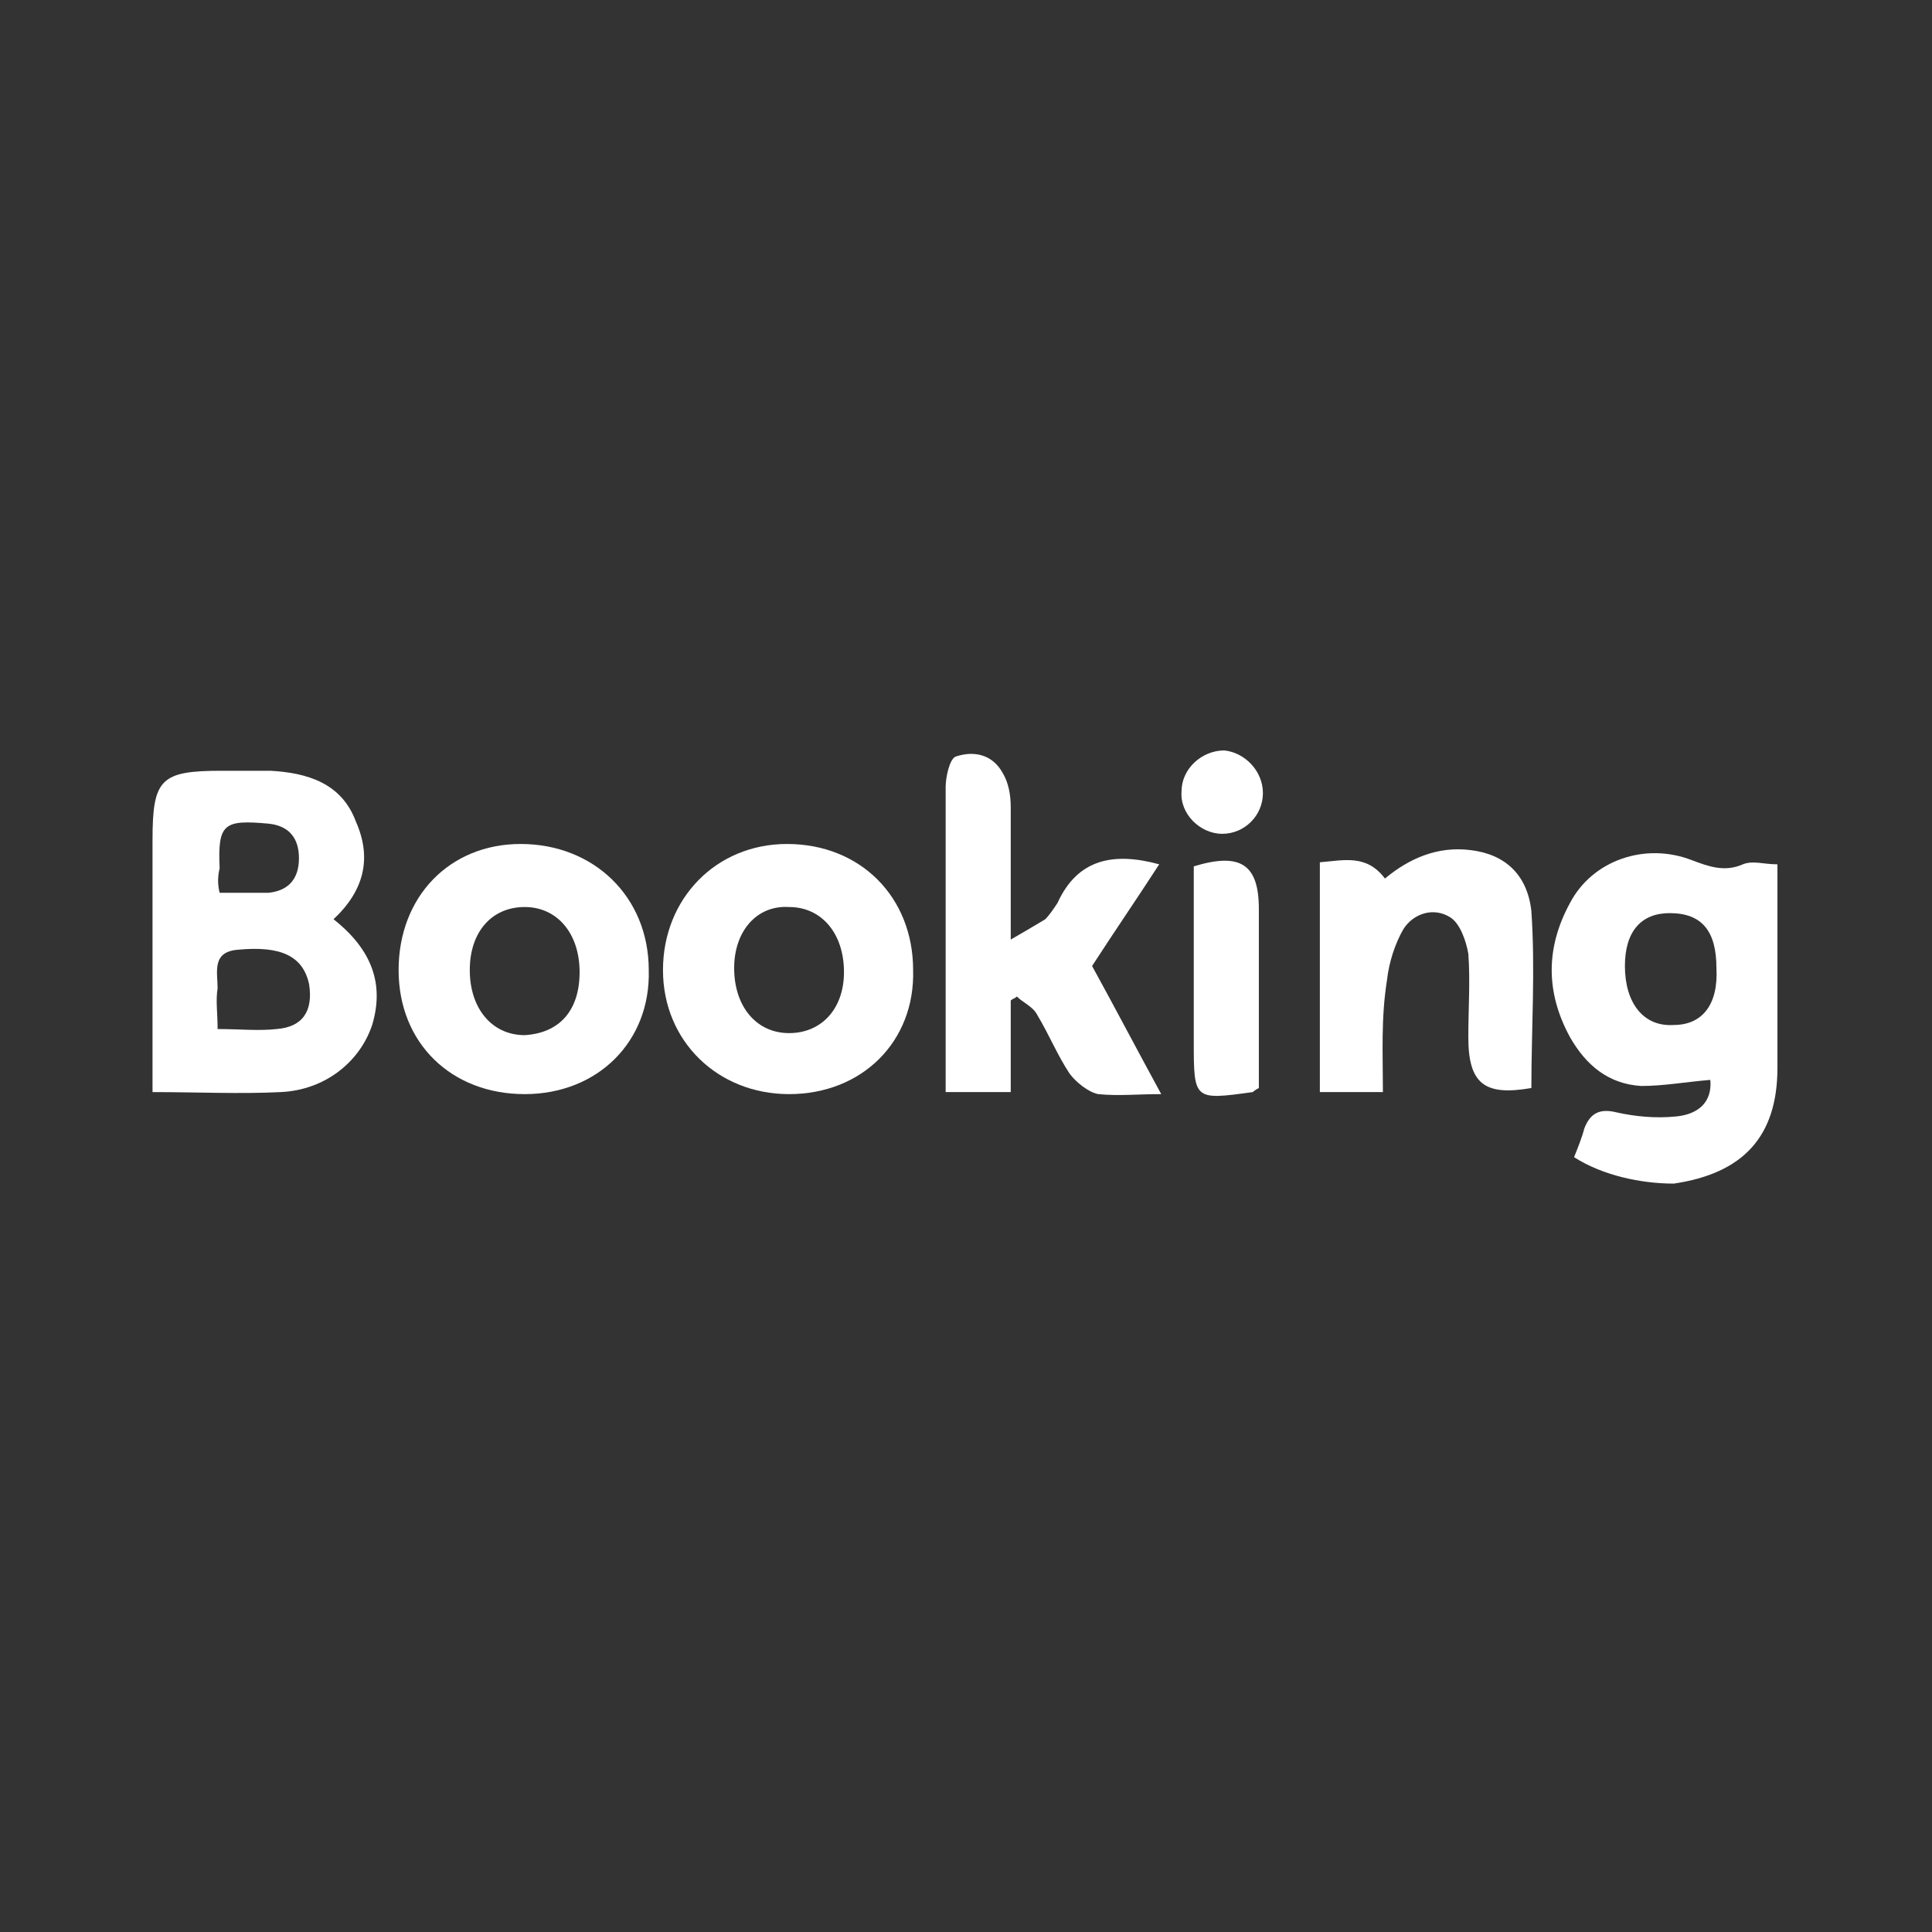 <?xml version="1.0" encoding="utf-8"?>
<!-- Generator: Adobe Illustrator 22.0.0, SVG Export Plug-In . SVG Version: 6.00 Build 0)  -->
<svg version="1.1" id="Layer_1" xmlns="http://www.w3.org/2000/svg" xmlns:xlink="http://www.w3.org/1999/xlink" x="0px" y="0px"
	 viewBox="0 0 95 95" style="enable-background:new 0 0 95 95;" xml:space="preserve">
<rect x="0" y="0" width="95" height="95" fill="#333333" stroke="none"/>
<style type="text/css">
	.st0{fill:#FFFFFF;}
</style>
<g id="GeuBLc_1_">
	<g>
		<path class="st0" d="M16.4,45.2c1.9,1.5,2.5,3.2,1.9,5.2c-0.6,1.8-2.3,3.2-4.5,3.3c-2,0.1-4.1,0-6.3,0c0-0.8,0-1.4,0-2
			c0-3.5,0-7,0-10.4c0-3,0.4-3.4,3.4-3.4c0.8,0,1.6,0,2.4,0c1.8,0.1,3.5,0.6,4.2,2.5C18.3,42.2,17.9,43.8,16.4,45.2z M10.7,50.6
			c1.1,0,2,0.1,2.9,0c1.3-0.1,1.8-0.9,1.6-2.2c-0.3-1.4-1.4-1.9-3.5-1.7c-1.3,0.1-1,1.1-1,1.9C10.6,49.2,10.7,49.8,10.7,50.6z
			 M10.8,43.9c0.8,0,1.6,0,2.4,0c1-0.1,1.5-0.7,1.5-1.7c0-1-0.5-1.6-1.5-1.7c-2.2-0.2-2.5,0-2.4,2.2C10.7,43.1,10.7,43.5,10.8,43.9z
			"/>
		<path class="st0" d="M77.4,56.9c0.2-0.5,0.4-1,0.5-1.4c0.3-0.8,0.8-1,1.6-0.8c0.9,0.2,1.9,0.3,2.9,0.2c1.1-0.1,1.8-0.7,1.7-1.8
			c-1.2,0.1-2.3,0.3-3.4,0.3c-1.6-0.1-2.7-1-3.5-2.4c-1.2-2.2-1.2-4.4,0-6.6c1.1-2.1,3.7-3,6-2.1c0.8,0.3,1.6,0.6,2.5,0.2
			c0.5-0.2,1,0,1.7,0c0,2.1,0,4.1,0,6.1c0,1.3,0,2.6,0,3.9c0,3.4-1.7,5.2-5.1,5.7C80.7,58.2,78.8,57.8,77.4,56.9z M84.4,47.6
			c0-1.8-0.7-2.7-2.3-2.7c-1.4,0-2.2,0.9-2.2,2.6c0,1.8,0.9,3,2.4,2.9C83.7,50.4,84.5,49.4,84.4,47.6z"/>
		<path class="st0" d="M53.7,47.5c1.1,2,2.2,4.1,3.4,6.3c-1.2,0-2.1,0.1-3.1,0c-0.5-0.1-1.1-0.6-1.4-1c-0.6-0.9-1-1.9-1.6-2.9
			c-0.2-0.4-0.7-0.6-1-0.9c-0.1,0.1-0.2,0.1-0.3,0.2c0,1.5,0,3,0,4.5c-1.1,0-2.1,0-3.2,0c0-0.5,0-1,0-1.5c0-4.5,0-9,0-13.5
			c0-0.5,0.2-1.4,0.5-1.5c0.9-0.3,1.8-0.1,2.3,0.8c0.3,0.5,0.4,1.1,0.4,1.7c0,2,0,4,0,6.5c0.7-0.4,1.2-0.7,1.7-1
			c0.2-0.2,0.4-0.5,0.6-0.8c1-2.2,2.8-2.5,5-1.9C55.9,44.2,54.8,45.8,53.7,47.5z"/>
		<path class="st0" d="M25.8,53.8c-3.6,0-6.2-2.5-6.2-6.1c0-3.6,2.5-6.2,6-6.2c3.6,0,6.3,2.6,6.3,6.2C32,51.2,29.4,53.8,25.8,53.8z
			 M28.5,47.8c0-1.9-1.1-3.2-2.7-3.2c-1.6,0-2.7,1.2-2.7,3.1c0,1.9,1.1,3.2,2.7,3.2C27.5,50.8,28.5,49.7,28.5,47.8z"/>
		<path class="st0" d="M38.8,53.8c-3.5,0-6.2-2.6-6.2-6.1c0-3.5,2.6-6.2,6.1-6.2c3.6,0,6.2,2.6,6.2,6.2C45,51.2,42.4,53.8,38.8,53.8
			z M36.1,47.6c0,1.9,1.1,3.2,2.7,3.2c1.6,0,2.7-1.2,2.7-3c0-1.9-1.1-3.2-2.7-3.2C37.2,44.5,36.1,45.8,36.1,47.6z"/>
		<path class="st0" d="M68,53.7c-1.1,0-2.1,0-3.1,0c0-3.8,0-7.5,0-11.3c1.2-0.1,2.3-0.4,3.2,0.8c1.2-1,2.6-1.6,4.2-1.4
			c1.7,0.2,2.8,1.2,3,3c0.2,2.9,0,5.8,0,8.7c-2.3,0.4-3.1-0.2-3.1-2.5c0-1.4,0.1-2.8,0-4.1c-0.1-0.6-0.4-1.5-0.9-1.8
			c-0.8-0.5-1.8-0.2-2.3,0.6c-0.4,0.7-0.7,1.6-0.8,2.5C67.9,50.1,68,51.8,68,53.7z"/>
		<path class="st0" d="M61.9,53.5c-0.2,0.1-0.3,0.2-0.3,0.2c-2.9,0.4-2.9,0.4-2.9-2.5c0-2.9,0-5.7,0-8.6c2.3-0.7,3.2-0.1,3.2,2.1
			C61.9,47.7,61.9,50.6,61.9,53.5z"/>
		<path class="st0" d="M62.1,39c0,1.1-0.9,2-2,2c-1.1,0-2.1-1-2-2.1c0-1.1,1-2,2.1-2C61.2,37,62.1,37.9,62.1,39z"/>
	</g>
</g>
</svg>
